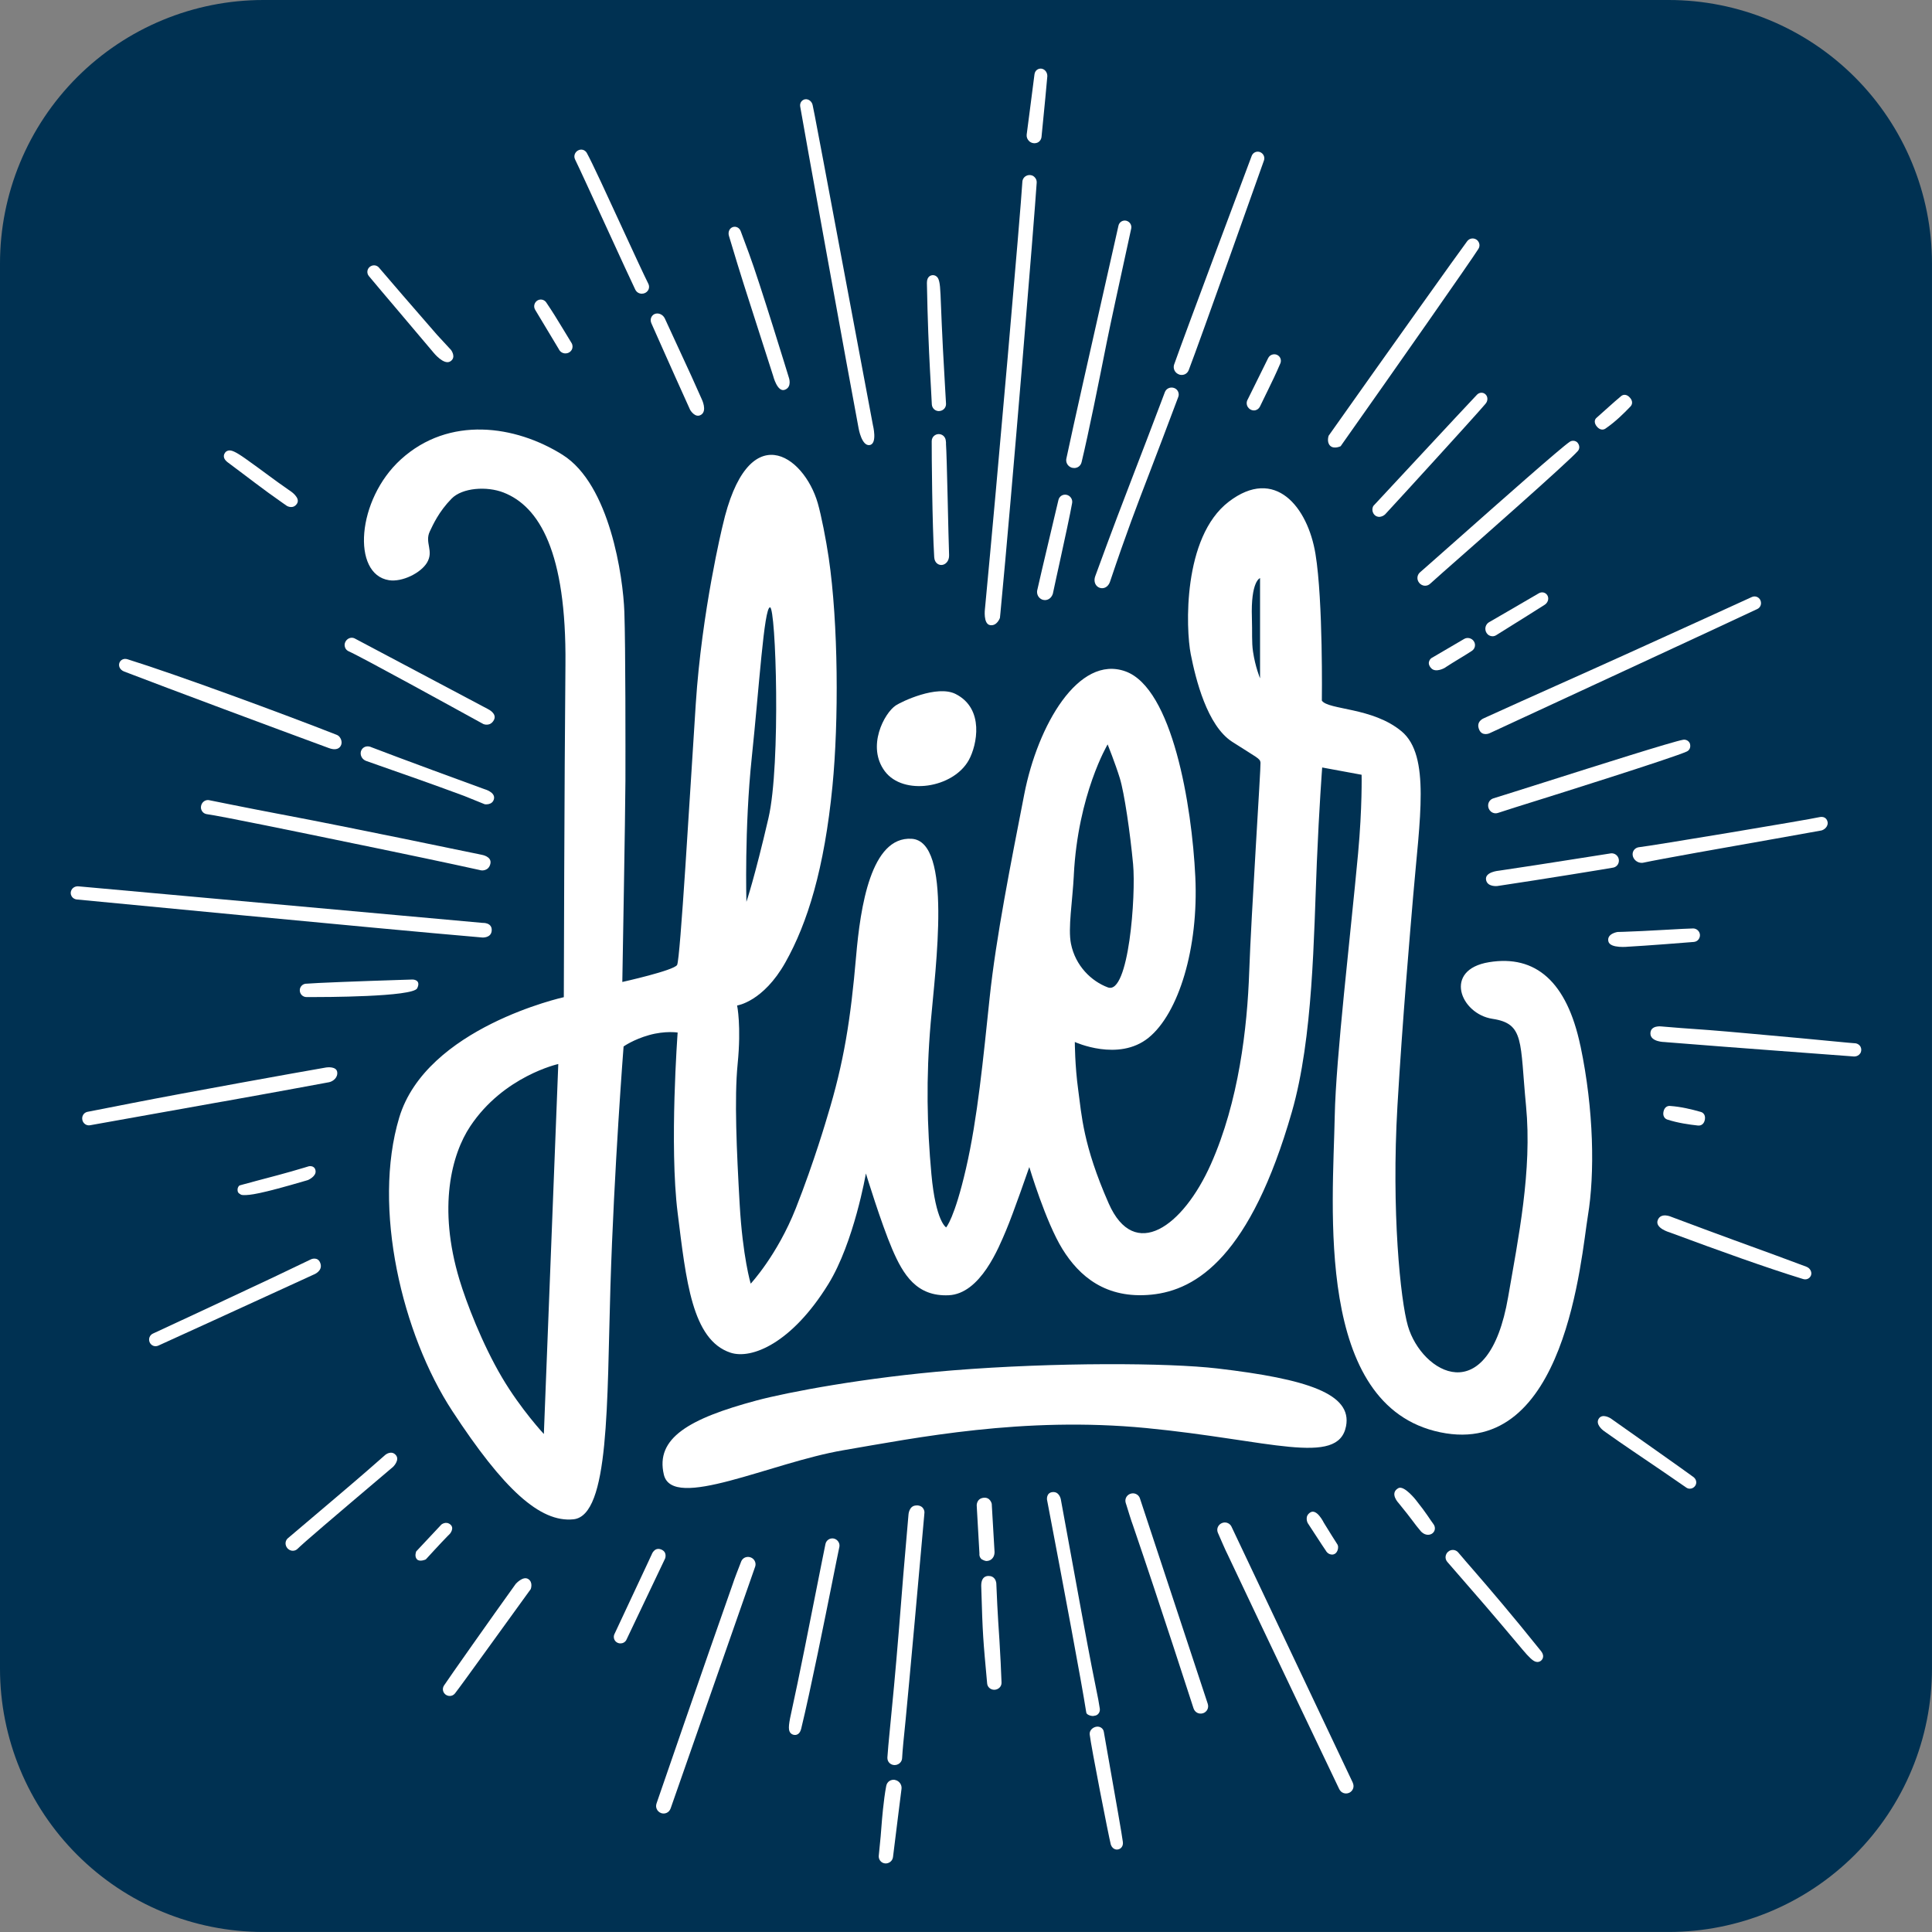 <?xml version="1.0" encoding="UTF-8"?>
<svg id="Ebene_1" xmlns="http://www.w3.org/2000/svg" version="1.1" xmlns:xlink="http://www.w3.org/1999/xlink" width="64" height="64" viewBox="0 0 64 64">
  <rect x="0" y="0" width="64" height="64" fill="#808080" stroke="none"/>
  <!-- Generator: Adobe Illustrator 30.0.0, SVG Export Plug-In . SVG Version: 2.1.1 Build 123)  -->
  <defs>
    <style>
      .st0 {
        fill: #fff;
      }

      .st1 {
        fill: none;
      }

      .st2 {
        fill: #003152;
      }

      .st3 {
        clip-path: url(#clippath);
      }
    </style>
    <clipPath id="clippath">
      <rect class="st1" width="64" height="64"/>
    </clipPath>
  </defs>
  <g class="st3">
    <path class="st2" d="M55.273,0H8.727c-2.315,0-4.534.919-6.171,2.556C.919,4.193,0,6.413,0,8.727v46.545c0,2.315.919,4.535,2.556,6.171,1.637,1.637,3.857,2.556,6.171,2.556h46.545c2.315,0,4.535-.919,6.171-2.556,1.637-1.637,2.556-3.857,2.556-6.171V8.727c0-2.315-.919-4.534-2.556-6.171-1.637-1.637-3.857-2.556-6.171-2.556Z"/>
  </g>
  <g>
    <path class="st0" d="M40.006,56.433s-2.227-6.745-2.244-6.796c-.027-.083-.094-.143-.181-.163-.087-.018-.182.013-.241.08-.057.065-.075.152-.046.241.008.022.015.045.022.068l.004.013c.018.059.162.532.212.657.896,2.617,1.987,6.005,2.007,6.063.012.032.028.061.048.084.042.049.099.078.16.084.036.004.073 0.0.109-.012.112-.038.203-.164.15-.32"/>
    <path class="st0" d="M49.858,26.325c-.175.055-.309.097-.387.121-.087.028-.15.096-.169.183-.011.052-.006.108.016.159.015.036.037.067.065.091.019.018.041.031.064.042.056.025.119.028.179.007.203-.069.77-.247,1.49-.472.044-.013,4.352-1.365,4.765-1.563.093-.044.135-.149.098-.266-.037-.086-.126-.136-.22-.122-.347.059-2.896.869-4.583,1.404l-1.319.417Z"/>
    <path class="st0" d="M39.054,12.404c.018.007.037.012.057.014.103.014.218-.033.268-.16.366-.951,2.449-6.822,2.491-6.942.04-.111-.018-.235-.132-.279-.112-.04-.232.016-.274.127,0,0-2.197,5.854-2.568,6.908-.03.086-.013.18.044.25.03.036.069.064.113.08"/>
    <path class="st0" d="M16.166,23.49c-.408-.218-4.308-2.284-4.409-2.337-.073-.039-.158-.035-.23.012-.075.05-.118.14-.11.22.002.035.013.069.03.099.023.038.057.069.101.09.424.187,3.511,1.888,4.402,2.377.021.014.043.025.065.035,0,0,.219.094.343-.128.124-.222-.192-.367-.192-.367"/>
    <path class="st0" d="M22.217,59.902s2.778-7.947,2.796-7.997c.03-.082.015-.171-.041-.24-.057-.069-.151-.102-.239-.086-.085.015-.153.072-.186.161-.007.022-.016.044-.025.067l-.005.012c-.023.058-.203.518-.241.646-.922,2.608-2.506,7.217-2.527,7.275-.011.033-.016.065-.015.096.003.064.03.122.073.166.026.025.057.046.093.059.112.04.261-.002.317-.158"/>
    <g>
      <path class="st0" d="M12.77,48.189l-.601.526c-.366.322-1.653,1.411-2.271,1.935l-.11.093c-.145.122-.238.201-.249.211-.064.054-.092.139-.074.221.011.05.037.097.075.132.028.026.061.045.097.055.021.006.043.009.064.009.058,0,.113-.022.157-.065.196-.195,1.059-.932,3.094-2.656l.07-.059s.235-.229.088-.393c-.147-.165-.339-.009-.339-.009"/>
      <path class="st0" d="M14.833,50.879c-.187.187-.727.778-.727.778,0,0-.203.096-.295-.004-.092-.1-.023-.261-.023-.261l.833-.889s.149-.124.296-.003c.147.121-.011.306-.011.306l-.072.072"/>
      <path class="st0" d="M8.441,39.132c-.202.054-.35.093-.408.11l-.099.028s-.092.063-.057.204c.018.058.08.083.08.083.013.013.034.032.125.032.199,0,.5-.022,2.048-.477l.071-.021s.283-.12.252-.311-.225-.145-.225-.145l-.145.044c-.632.19-1.135.318-1.625.448l-.019.005Z"/>
      <path class="st0" d="M7.384,36.49c1.6-.284,3.511-.639,3.511-.639l.007-.001.001-.001.002-0c.13-.028.293-.155.265-.339-.028-.184-.317-.157-.363-.149-.965.166-4.573.816-6.434,1.181-.605.119-1.125.221-1.486.291-.117.031-.186.146-.158.27.011.046.034.086.068.118.041.038.093.058.147.058.013,0,.027-.001.041-.004,1.619-.291,2.954-.529,4.05-.724l.35-.062Z"/>
      <path class="st0" d="M10.399,42.219s.293-.111.218-.359c-.075-.248-.307-.147-.307-.147l-1.257.601c-1.474.696-3.406,1.595-3.986,1.862-.111.051-.159.179-.107.295.013.026.029.048.049.067.04.037.09.057.143.057.03,0,.061-.006.091-.019.665-.3,2.488-1.135,5.081-2.323l.074-.034Z"/>
      <path class="st0" d="M10.133,32.586l-.001 0c-.117.011-.205.11-.201.224.001.061.027.119.071.16.04.037.092.058.148.059.025 0.0.056.001.095.001.465,0,3.438-.003,3.576-.293.139-.29-.154-.289-.154-.289l-.352.011c-1.424.045-2.851.1-3.181.128"/>
      <path class="st0" d="M56.106,48.935c-.349-.258-1.882-1.336-2.656-1.883l-.093-.066s-.276-.18-.397.011c-.121.19.152.391.152.391l.08.058c.544.39,1.224.841,1.876,1.287l.207.142c.268.183.476.326.582.401.039.028.081.039.121.039.07,0,.135-.036.172-.088.065-.087.051-.203-.032-.281l-.012-.01Z"/>
      <path class="st0" d="M36.225,56.842c.046-.005.093-.015.132-.045.058-.046.087-.12.076-.193-.036-.239-.06-.356-.114-.619-.072-.354-.193-.947-.468-2.442l-.059-.319c-.23-1.245-.434-2.366-.636-3.475l-.016-.088s-.048-.252-.267-.234c-.219.017-.19.249-.19.249l.023.12c.519,2.72,1.137,6.02,1.266,6.86,0,0,.001.019.014.081.013.063.145.115.24.106"/>
      <path class="st0" d="M17.085,52.468l-.048.067c-.705.979-2.194,3.092-2.328,3.299-.061.093-.047.211.035.287.006.005.012.011.022.018.037.026.085.042.133.042.062,0,.126-.025.174-.086.2-.252,1.712-2.36,2.422-3.335l.086-.118s.088-.229-.085-.336c-.173-.107-.411.162-.411.162"/>
      <path class="st0" d="M46.912,49.7s-.4-.513-.593-.402c-.303.173.017.5.017.5.456.555.512.672.724.919l0.0.001c.011.012.021.023.032.033.07.065.145.091.212.091.059,0,.112-.02.151-.051.091-.074.104-.204.03-.303-.122-.16-.221-.347-.574-.788"/>
      <path class="st0" d="M15.958,28.316c-.453-.095-4.457-.925-6.417-1.296l-.357-.068c-.899-.17-2.139-.421-2.251-.444-.081-.017-.161.011-.218.076-.058.069-.074.168-.044.242.012.033.031.063.057.086.033.03.074.05.122.058.46.061,3.093.604,4.835.964l.793.163c.66.136,2.409.501,3.401.721.024.008.049.012.072.015,0,0,.236.029.293-.218.057-.247-.287-.299-.287-.299"/>
      <path class="st0" d="M32.511,51.648c.008.007.112.063.165.063.039,0,.079-.009.117-.026.096-.048.152-.144.153-.269-.006-.143-.071-1.194-.087-1.49l-.006-.109s-.046-.231-.276-.201c-.229.03-.222.25-.222.25l.005.099c.015.294.079,1.345.085,1.492-.01.07.014.142.066.19"/>
      <path class="st0" d="M20.503,54.324,20.752,54.317l1.281-2.691s.083-.218-.138-.3c-.221-.082-.306.166-.306.166l-.04.085c-.04.085-.03.061-.075.163l-1.125,2.403c-.033.084-.012.178.052.238.017.016.037.029.061.04.028.013.059.019.091.019.077,0,.157-.038.2-.122"/>
      <path class="st0" d="M30.365,49.87c-.26-.004-.271.313-.271.313l-.007.081c-.04.451-.112,1.298-.163,1.896-.033.386-.129,1.609-.142,1.775-.125,1.533-.224,2.542-.292,3.232l-.01.103c-.043.443-.071.735-.084.948-.004.073.023.141.072.187.012.011.025.021.033.025.041.027.089.04.137.04.039,0,.077-.009.111-.027.08-.039.132-.118.135-.207.014-.262.054-.662.117-1.274.069-.678.551-6.007.612-6.732l.011-.133s.001-.225-.259-.23"/>
      <path class="st0" d="M48.824,21.245c-.068-.109-.218-.144-.326-.077l-1.086.636s-.181.141,0,.333c.151.16.448-.014.448-.014l.063-.042c.199-.133.644-.392.836-.521.105-.07.134-.209.066-.314"/>
      <path class="st0" d="M49.648,28.843s-.457.039-.422.293c.035.254.372.215.372.215l.133-.02c1.252-.186,3.631-.572,3.718-.592.122-.029.198-.147.175-.275-.024-.123-.133-.207-.258-.196-.087.01-2.296.367-3.636.563l-.081.012Z"/>
      <path class="st0" d="M49.249,23.75l-.09.041s-.278.099-.161.376c.095.231.335.127.335.127l.109-.05c3.384-1.567,7.776-3.599,8.768-4.068.053-.024.093-.067.113-.121.02-.054.017-.116-.008-.173-.052-.109-.177-.154-.285-.104-.541.25-2.083.95-3.715,1.691l-.481.218c-1.561.708-3.084,1.379-4.586,2.063"/>
      <path class="st0" d="M53.952,31.359l.058-.003c.415-.021,1.899-.134,2.101-.153.137-.013.206-.128.202-.234-.007-.117-.105-.211-.224-.213-.195-.002-1.633.093-2.295.111l-.211.006s-.364.053-.303.313c.058.245.672.173.672.173"/>
      <path class="st0" d="M12.291,24.746l-.001-0c-.158-.062-.283.014-.326.121-.037.095-.01.208.07.282.026.024.056.043.088.055.023.01.118.043.41.145l.034.012c.636.222,1.821.637,2.81,1.005l.682.276s.259.04.306-.18-.306-.317-.306-.317l-.069-.025c-2.569-.937-3.636-1.347-3.699-1.372"/>
      <path class="st0" d="M14.326,11.639l.04.048s.337.417.55.285c.213-.133.025-.379.025-.379l-.462-.5c-.845-.972-1.523-1.753-1.927-2.23l-.014-.015c-.081-.076-.203-.078-.291-.006-.092.077-.104.21-.028.303.485.583,1.182,1.393,2.107,2.494"/>
      <path class="st0" d="M21.682,10.403c-.097.045-.166.169-.102.311.095.21.636,1.439,1.221,2.729l.061.135s.166.291.367.159c.202-.133.021-.505.021-.505l-.349-.779c-.429-.932-.799-1.736-.88-1.908-.064-.132-.22-.196-.34-.141"/>
      <path class="st0" d="M44.411,14.781s-.218.108-.346-.013c-.127-.121-.052-.334-.052-.334l.057-.081c1.741-2.464,4.358-6.138,4.534-6.365.075-.097.208-.117.309-.048l.019.015c.086.08.101.197.042.29-.238.38-2.73,3.939-4.494,6.437l-.069.099"/>
      <path class="st0" d="M34.239,5.838c-.072-.047-.165-.052-.242-.013-.077.038-.126.113-.13.201-.05.894-.836,9.914-1.233,14.079l-.007.071s-.061.491.169.532c.231.04.328-.239.328-.239l.017-.171c.381-3.963,1.13-13.138,1.201-14.249v-.001c.004-.071-.022-.137-.08-.19l-.023-.017Z"/>
      <path class="st0" d="M7.537,15.31l.009.007c.706.524,1.13.865,1.829,1.352l.131.091s.205.12.332-.076-.222-.42-.222-.42l-.06-.041c-.506-.349-.795-.583-1.417-1.024-.354-.251-.476-.29-.566-.275-.051.009-.095.037-.118.073-.025.033-.095.151.045.282.013.012.025.022.036.03"/>
      <path class="st0" d="M31.182,18.716c.004,0,.007,0,.011-0.0.128-.007.255-.131.247-.329-.023-.551-.071-3.263-.104-3.704l.004-.001-.01-.091c-.014-.125-.119-.217-.244-.211-.107.005-.221.089-.222.235-.002.427.016,2.733.083,3.843.006.105.049.166.084.198.042.039.095.06.152.06"/>
      <path class="st0" d="M34.111,4.692c.046.035.102.053.157.053.034,0,.067-.007.099-.02.075-.034.126-.106.135-.193.081-.787.19-1.965.192-2.006.004-.13-.085-.241-.204-.253-.098-.007-.205.055-.222.193-.051.411-.105.822-.159,1.233l-.099.759c-.009.081.02.16.085.22l.017.014Z"/>
      <path class="st0" d="M26.132,12.508s-.971-3.173-1.321-4.112c-.079-.211-.169-.451-.274-.738-.041-.111-.151-.17-.259-.137-.113.037-.169.163-.131.292.221.74.357,1.179.485,1.584.056.178.172.538.172.538,0,0,.184.574.319.995.223.694.49,1.526.49,1.526,0,0,.137.548.385.456.248-.092.134-.404.134-.404"/>
      <path class="st0" d="M31.103,13.617c.005,0,.011-0.0.016-.001.131-.009.227-.118.219-.247-.009-.17-.019-.335-.029-.504l-.007-.123c-.041-.694-.087-1.48-.146-2.987-.017-.414-.056-.527-.124-.59-.053-.049-.11-.05-.134-.05-.046.002-.196.025-.193.262.022,1.232.064,2.17.101,2.872.011.215.032.58.032.58.004.08.025.466.03.569.004.061.03.116.077.161.043.038.1.059.158.059"/>
      <path class="st0" d="M34.876,19.672l.003-.013c.035-.169.068-.318.115-.534l.095-.431c.172-.788.366-1.681.427-2.031.022-.124-.062-.246-.186-.272-.123-.025-.239.049-.268.172l-.112.472c-.065.278-.14.593-.216.916-.143.604-.291,1.228-.377,1.615-.013.094.018.182.083.243.033.03.072.052.116.063.018.004.037.007.057.007.102,0,.213-.06.263-.207"/>
      <path class="st0" d="M26.993,3.846c-.033-.161-.058-.283-.072-.359-.022-.125-.137-.216-.251-.198-.093.015-.182.103-.163.236.038.263,1.676,9.302,1.937,10.672,0,0,.102.589.365.546.264-.043.108-.658.108-.658-.357-1.879-1.834-9.804-1.924-10.239"/>
      <path class="st0" d="M35.526,15.497c.019.004.039.007.058.007.104,0,.212-.061.245-.193.238-.991.568-2.641.833-3.972.133-.663.444-2.084.649-3.024l.041-.188c.052-.238.095-.433.121-.557.025-.115-.049-.231-.167-.259-.116-.025-.228.046-.255.162l-.128.57c-.081.361-.186.826-.304,1.348l-.056.249c-.401,1.775-1.008,4.458-1.238,5.551-.019.089.01.18.077.242.034.032.077.054.122.065"/>
      <path class="st0" d="M47.345,18.691c-.137.121-.243.214-.305.268-.068.06-.098.148-.081.236.011.052.039.102.079.139.029.027.061.046.096.057.025.008.05.012.076.012.061,0,.12-.023.167-.067.158-.145.604-.538,1.17-1.036.034-.03,3.425-3.012,3.722-3.361.068-.078.063-.191-.018-.283-.068-.064-.171-.073-.25-.022-.294.195-2.296,1.968-3.62,3.141l-1.036.916Z"/>
      <path class="st0" d="M49.441,21.077c.043,0,.086-.012.125-.037.661-.409,1.597-1.001,1.614-1.013.107-.077.139-.215.073-.315l-.03-.035c-.069-.064-.168-.072-.254-.02-.345.202-.691.403-1.037.604l-.604.35c-.077.045-.124.128-.124.22.001.071.03.138.08.184.017.015.034.028.049.035.034.018.07.027.107.027"/>
      <path class="st0" d="M54.1,28.208c-.035.086-.016.188.049.265.008.01.018.02.027.029.057.052.13.081.205.081.021,0,.042-.002.064-.007.506-.111,2.853-.526,4.255-.773l.074-.013c.835-.148,1.387-.246,1.56-.279l.032-.01c.131-.052.206-.182.17-.293-.032-.114-.131-.167-.26-.14-.359.084-5.604.958-5.97.995-.095.009-.172.063-.206.146"/>
      <path class="st0" d="M52.931,14.165l0.0 0c.05.047.102.065.148.065.042,0,.079-.014.108-.035.324-.223.599-.494.826-.731.059-.063.085-.172-.017-.288-.107-.126-.227-.111-.291-.057-.304.253-.509.452-.824.727-.065.057-.081.175.025.293.008.01.017.018.025.025"/>
      <path class="st0" d="M36.322,19.399c.006.007.013.014.02.021.045.042.105.065.166.065.015,0,.03-.001.045-.004.099-.019.178-.096.218-.212.545-1.621.881-2.497,1.309-3.609l.039-.102c.123-.321.254-.661.398-1.044.157-.415.327-.863.515-1.365.022-.058.019-.12-.006-.176-.025-.056-.071-.098-.128-.119-.061-.023-.129-.021-.187.005-.058.026-.102.074-.124.133l-.124.329c-.351.931-.622,1.634-.862,2.257-.402,1.045-.749,1.947-1.319,3.508-.043.116-.028.234.04.313"/>
      <path class="st0" d="M59.839,41.962c-.575-.218-1.352-.501-2.308-.849l-.083-.03c-.767-.279-1.143-.424-1.954-.725l-.128-.048s-.347-.161-.451.107c-.104.269.399.409.399.409l.076.028c1.539.571,3.123,1.142,4.335,1.514.025.008.051.012.074.012.086,0,.161-.049.194-.135.038-.111-.035-.241-.156-.283"/>
      <path class="st0" d="M41.331,13.234l-.009.017c-.037.078-.03.167.018.238.01.015.022.029.036.042.044.041.102.065.162.065.006,0,.011-0.0.017-.001.079-.007.148-.055.183-.128.074-.153.137-.282.193-.398l.055-.112c.163-.334.271-.555.431-.928.04-.11-.009-.228-.116-.275-.096-.041-.23-.013-.291.107-.152.311-.306.621-.46.931l-.219.443Z"/>
      <path class="st0" d="M18.516,11.576l.01.017c.045.073.124.116.21.114.018-.001.036-.003.055-.007.059-.015.11-.051.142-.102.003-.004.006-.01.008-.015.037-.07.034-.154-.009-.223-.088-.145-.163-.268-.23-.378l-.065-.107c-.193-.318-.32-.528-.548-.865-.071-.093-.197-.115-.294-.051-.086.058-.136.186-.067.303.18.296.357.593.535.89l.254.423Z"/>
      <path class="st0" d="M33.006,52.491c-0-.119-.046-.187-.085-.223-.042-.039-.095-.06-.148-.06-.002 0-.269-.051-.269.32.049,1.694.064,1.776.196,3.235.004.058.03.111.072.15.044.041.102.063.164.063.005,0,.01-0.0.015-.001.116-.006.232-.099.226-.241-.014-.419-.04-.9-.07-1.412-.007-.123-.062-.833-.101-1.831"/>
      <path class="st0" d="M21.263,9.729c.082,0,.158-.04.201-.105.045-.068.049-.153.011-.228-.148-.295-.484-1.024-.84-1.795l-.037-.081c-.486-1.055-.988-2.147-1.162-2.459-.065-.104-.189-.135-.292-.075-.093.052-.153.177-.093.298.119.24.543,1.165,1.045,2.258.469,1.023.837,1.823.949,2.053.013.026.03.05.051.07.041.038.094.061.15.064.006 0.0.011.001.017.001"/>
      <path class="st0" d="M36.758,58.465l-.075-.424c-.06-.336-.103-.584-.117-.67-.017-.113-.123-.189-.242-.172-.121.017-.242.121-.226.258.041.379.629,3.378.699,3.647l.004.011c.015.04.037.073.064.099.044.041.095.055.136.055.017,0,.032-.002.044-.006.086-.019.17-.105.151-.247-.028-.227-.232-1.384-.438-2.549"/>
      <path class="st0" d="M44.812,59.052s-3.992-8.426-4.015-8.475c-.036-.079-.11-.132-.198-.142-.089-.008-.179.033-.231.107-.05.071-.058.159-.019.245.01.021.019.043.029.066l.005.012c.025.057.22.511.283.629,1.18,2.502,3.671,7.717,3.698,7.773.016.031.035.057.057.078.047.044.107.066.169.066.036,0,.073-.008.107-.024.107-.051.183-.185.114-.335"/>
      <path class="st0" d="M48.525,51.683c-.081-.094-.155-.179-.223-.26l-.016-.016c-.089-.084-.227-.084-.318-.002-.087.077-.12.223-.024.335.144.167.285.328.431.496.454.519,1.018,1.166,2.06,2.408.107.128.193.222.262.286.089.083.151.119.215.124.006.001.012.001.018.001.045,0,.086-.016.117-.042.04-.032.065-.078.07-.129.008-.085-.038-.153-.078-.201-.966-1.206-1.698-2.057-2.208-2.646-.046-.054-.278-.32-.306-.352"/>
      <path class="st0" d="M4.109,22.244l.001 0c1.58.606,4.886,1.839,6.785,2.537.074.027.135.038.185.038.147,0,.203-.093.222-.144.039-.105-.01-.225-.078-.289-.021-.019-.043-.033-.066-.042-1.717-.675-5.272-1.987-6.933-2.505-.135-.043-.24.031-.27.121-.027.079-.003.166.063.227.026.024.056.043.091.056"/>
      <path class="st0" d="M29.643,58.96l-.001-0c-.118-.018-.253.045-.284.2-.091.46-.148,1.21-.148,1.21-.019.256-.046.606-.101,1.117-.002.068.024.133.073.179.038.036.088.058.141.062.006 0.0.011.001.017.001.109,0,.225-.077.242-.213.06-.494.122-.988.184-1.482l.003-.023c.032-.251.064-.502.095-.753.018-.14-.082-.273-.222-.296"/>
      <path class="st0" d="M27.62,50.966c-.058-.011-.116-.002-.165.027-.058.033-.098.09-.111.156-.041.2-.08.394-.12.595l-.134.675c-.22,1.115-.629,3.191-.889,4.365-.09.406-.09.555-.001.638.022.021.051.036.088.046.01.002.025.005.044.005.065,0,.166-.03.209-.209.311-1.278.798-3.707,1.032-4.874l.011-.057c.046-.234.084-.419.108-.538l.02-.1c.035-.171.065-.321.094-.456.011-.06-.003-.123-.04-.175-.036-.051-.089-.087-.148-.098"/>
      <path class="st0" d="M15.864,31.046l.111.01s.305.024.314-.24c.009-.264-.303-.244-.303-.244,0,0-13.336-1.206-13.387-1.211-.091-.007-.174.031-.222.104-.042.065-.046.147-.012.209.011.023.027.045.046.063.042.039.099.061.159.062.016 0,10.029.969,13.294,1.247Z"/>
      <path class="st0" d="M43.932,51.389l.003.004c.011.015.022.028.035.04.044.041.099.064.16.064.005,0,.011-0.0.016-.001.04-.003.112-.024.157-.126.036-.086.032-.169-.013-.23-.032-.044-.285-.452-.406-.648l-.033-.054s-.227-.467-.44-.34c-.213.127-.091.355-.091.355l.104.16c.353.547.448.682.51.775"/>
      <path class="st0" d="M61.633,34.676l-.002-.004c-.041-.071-.117-.114-.202-.114-.046-.001-.303-.026-.629-.057-.528-.051-1.511-.146-3.017-.279l-.577-.051c-.886-.078-1.267-.09-2.027-.157l-.142-.012s-.365-.049-.365.234.473.283.473.283l.079.007c2.492.201,5.328.403,6.041.46l.14.011c.006 0.0.012.001.019.001.082,0,.155-.038.199-.104.042-.065.046-.148.011-.216"/>
      <path class="st0" d="M56.258,37.284c.006.001.012.001.018.001.08,0,.175-.051.201-.201.014-.089-.005-.159-.057-.207-.024-.022-.051-.037-.078-.043-.296-.084-.648-.172-1.021-.198-.085-.007-.185.039-.216.191-.022.117.018.183.055.218.02.019.045.033.071.042.355.114.718.165,1.027.199"/>
      <path class="st0" d="M45.887,17.036l0-0c.68-.734,2.783-3.045,3.083-3.387.106-.121.186-.212.236-.269.087-.095.088-.237.003-.317-.081-.076-.204-.07-.284.014-.124.127-1.126,1.204-2.009,2.154l-.291.313c-.354.381-.694.747-.973,1.046h-0l-.079.085c-.011.011-.022.024-.033.035l-.043.047-.001-.001c-.064.111-.029.239.042.305l.009.008c.064.059.15.053.15.053,0,0,.108-.005.191-.087"/>
      <path class="st0" d="M40.325,45.332c2.994.35,4.473.843,4.264,1.914-.263,1.344-2.547.453-6.62.06-4.073-.393-7.63.325-10.032.735s-5.659,2.018-5.946.808c-.287-1.209.834-1.856,3.07-2.456,1.026-.275,3.61-.765,6.486-.997,3.393-.273,7.157-.254,8.778-.064"/>
      <path class="st0" d="M29.677,23.366c-.385.254-.978,1.366-.365,2.184.612.817,2.27.561,2.784-.377.266-.486.525-1.695-.439-2.183-.619-.313-1.794.254-1.979.376"/>
      <path class="st0" d="M35.571,28.995c.136-2.685,1.121-4.336,1.121-4.336,0,0,.253.632.403,1.118.15.486.343,1.813.44,2.848.097,1.034-.142,4.342-.835,4.084-.542-.201-1.075-.709-1.223-1.447-.103-.516.051-1.401.095-2.267M18.015,47.502s-.763-.818-1.385-1.871c-.658-1.115-1.183-2.487-1.41-3.24-.722-2.396-.26-4.154.356-5.079,1.107-1.667,2.918-2.065,2.918-2.065l-.478,12.256ZM24.903,25.096c.246-2.333.407-4.965.604-4.978.197-.013.362,5.205-.05,6.979-.461,1.988-.731,2.777-.731,2.777,0,0-.069-2.445.177-4.777M41.74,22.468s-.157-.375-.232-.881c-.048-.319-.021-.635-.037-1.111-.043-1.233.27-1.326.27-1.326v3.318ZM52.352,34.641c-.448-2.128-1.486-3.017-3.022-2.768-1.536.248-.955,1.716.111,1.877,1.065.161.905.745,1.111,2.886.206,2.14-.257,4.379-.592,6.324-.656,3.814-2.865,2.527-3.321.966-.247-.847-.55-3.807-.347-7.29.168-2.873.42-5.755.521-6.954.214-2.541.577-4.65-.381-5.453-.958-.803-2.429-.706-2.644-1.02,0,0,.045-3.3-.211-4.858-.256-1.559-1.339-2.907-2.874-1.73-1.534,1.177-1.422,4.22-1.258,5.049.164.829.541,2.366,1.373,2.903.832.536.924.547.938.692.014.145-.31,5.056-.374,6.921-.064,1.865-.347,4.307-1.27,6.379-.923,2.072-2.533,3.233-3.385,1.3-.852-1.933-.897-2.938-1.009-3.753-.113-.815-.113-1.595-.113-1.595,0,0,1.446.666,2.442-.14.995-.806,1.663-2.967,1.549-5.337-.113-2.369-.76-6.241-2.314-6.8-1.554-.559-2.906,1.782-3.352,4.071-.445,2.289-.934,4.728-1.146,6.734-.212,2.006-.401,4.003-.784,5.662-.382,1.659-.658,1.952-.658,1.952,0,0-.344-.188-.488-1.763s-.183-3.166-.024-5.011c.159-1.845.723-6.013-.629-6.099s-1.7,2.259-1.842,3.899c-.18,2.075-.401,3.504-.955,5.31,0,0-.427,1.476-1.042,3.032-.615,1.555-1.494,2.496-1.494,2.496,0,0-.266-.88-.366-2.64-.1-1.76-.179-3.505-.067-4.635.126-1.263-.017-1.94-.017-1.94,0,0,.863-.119,1.599-1.427.736-1.308,1.291-3.11,1.559-5.837.21-2.14.198-5.387-.124-7.569-.088-.598-.247-1.406-.362-1.806-.462-1.6-2.326-2.909-3.155.758,0,0-.686,2.805-.887,5.891-.201,3.086-.513,8.463-.618,8.647-.105.184-1.815.564-1.815.564,0,0,.1-5.653.103-6.664.002-1.01.005-4.424-.035-5.591-.041-1.167-.482-4.225-2.046-5.207-1.564-.982-3.76-1.301-5.357.151-1.465,1.331-1.637,3.809-.394,4.002.438.068,1.051-.238,1.257-.578.239-.396-.085-.664.096-1.04.104-.218.296-.652.72-1.084.357-.364,1.167-.417,1.717-.204,1.188.461,2.091,1.969,2.055,5.703-.036,3.734-.054,11.016-.054,11.016,0,0-4.557,1.004-5.453,3.991-.896,2.987.094,7.174,1.759,9.717,1.693,2.587,2.905,3.703,4.014,3.588,1.199-.124,1.106-3.877,1.224-7.705.122-3.941.436-7.958.436-7.958,0,0,.321-.231.85-.379.529-.148.941-.083.941-.083,0,0-.279,3.745,0,5.974.279,2.229.472,4.207,1.75,4.631.699.231,2.033-.311,3.243-2.274.852-1.383,1.243-3.663,1.243-3.663,0,0,.504,1.649.871,2.505.367.856.811,1.575,1.868,1.53,1.058-.045,1.665-1.586,1.904-2.148.239-.562.77-2.099.77-2.099,0,0,.542,1.82,1.098,2.718.556.898,1.434,1.658,2.946,1.509,1.511-.149,3.286-1.291,4.654-6.054.706-2.455.725-5.819.827-8.266.076-1.817.177-3.143.177-3.143l1.306.241s.024,1.083-.117,2.608c-.25,2.699-.736,6.783-.773,8.694-.058,2.99-.68,9.608,3.492,10.479,4.171.871,4.667-5.803,4.895-7.178.228-1.374.201-3.493-.247-5.621"/>
    </g>
  </g>
</svg>